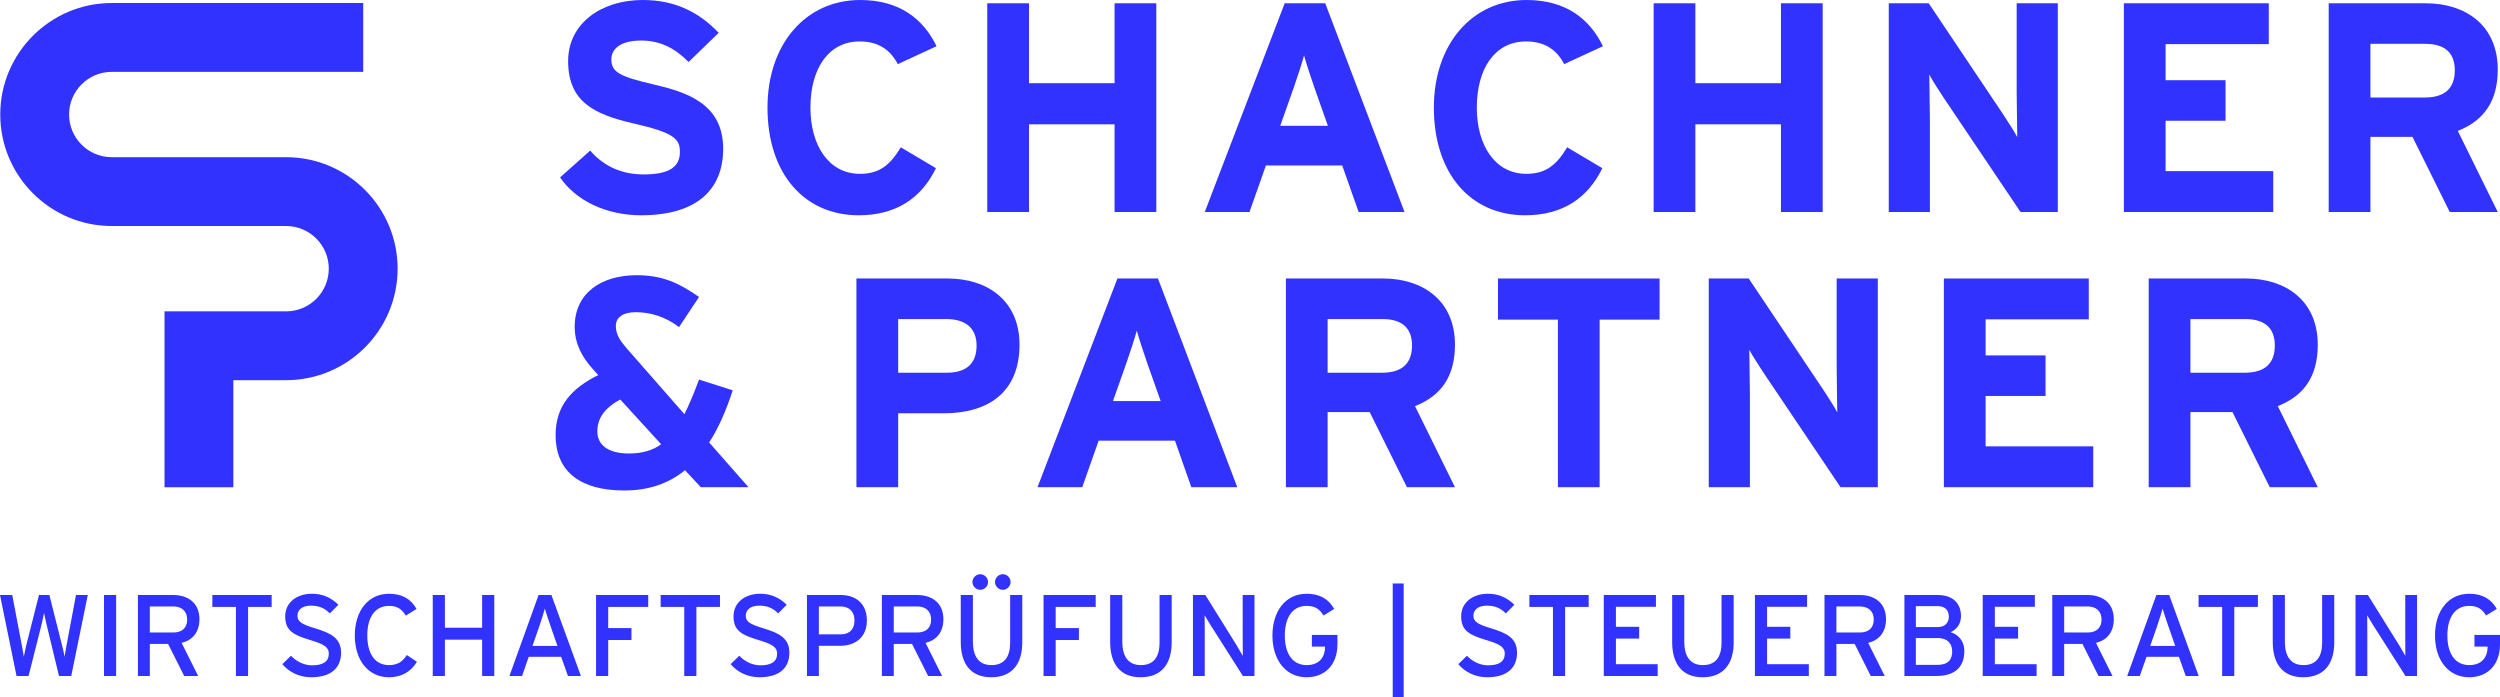 <?xml version="1.0" encoding="UTF-8"?> <svg xmlns="http://www.w3.org/2000/svg" id="Ebene_2" viewBox="0 0 781.265 217.933"><defs><style>.cls-1{fill:#3232ff;stroke-width:0px;}</style></defs><g id="Ebene_1-2"><path class="cls-1" d="M27.432,185.948h-3.686l-3.072,16.336c-.108.614-.325,2.024-.506,2.963-.145-.903-.434-2.24-.614-2.927l-4.12-16.372h-3.253l-4.048,16.011c-.181.759-.542,2.458-.687,3.289-.108-.831-.434-2.566-.578-3.325l-3.036-15.975H0l5.168,25.299h3.759l4.12-16.336c.217-.868.614-2.747.723-3.361.108.614.506,2.494.723,3.361l3.939,16.336h3.831l5.168-25.299h0ZM36.293,211.247v-25.299h-3.795v25.299h3.795ZM62.326,193.502c0-5.205-3.723-7.554-8.132-7.554h-11.095v25.299h3.723v-10.011h5.71l5.024,10.011h4.373l-5.168-10.337c3.433-.868,5.566-3.361,5.566-7.409h0ZM58.495,193.61c0,2.747-1.771,4.048-4.301,4.048h-7.373v-8.132h7.373c2.566,0,4.301,1.445,4.301,4.084h0ZM84.899,189.671v-3.723h-18.541v3.723h7.373v21.577h3.795v-21.577h7.373ZM106.588,203.982c0-4.518-3.108-6.108-8.096-7.626-4.373-1.301-5.53-2.169-5.53-3.94,0-1.699,1.265-3.144,4.229-3.144,2.494,0,4.301.795,5.891,2.422l2.674-2.711c-2.241-2.168-4.843-3.433-8.277-3.433-4.662,0-8.349,2.674-8.349,7.047,0,4.518,2.566,5.855,7.915,7.445,4.228,1.265,5.71,2.241,5.71,4.193,0,2.457-1.699,3.687-5.241,3.687-2.385,0-4.879-1.157-6.578-3l-2.711,2.638c2.133,2.494,5.313,4.084,9,4.084,6.469,0,9.361-3.108,9.361-7.662h0ZM130.286,206.802l-3.144-2.096c-1.301,2.06-2.928,3.144-5.566,3.144-4.409,0-6.795-3.578-6.795-9.252s2.385-9.252,6.795-9.252c2.602,0,3.939.976,5.241,3.036l3.361-2.096c-1.735-3.072-4.482-4.734-8.602-4.734-6.542,0-10.698,5.385-10.698,13.047s4.156,13.047,10.698,13.047c3.831,0,6.903-1.735,8.71-4.843h0ZM154.464,211.247v-25.299h-3.795v10.228h-11.637v-10.228h-3.795v25.299h3.795v-11.349h11.637v11.349h3.795ZM181.538,211.247l-9.216-25.299h-4.012l-9.108,25.299h3.94l2.096-6h10.12l2.132,6h4.048ZM174.201,201.85h-7.807l2.024-5.783c.651-1.879,1.554-4.771,1.843-5.855.289,1.084,1.301,4.012,1.916,5.819l2.024,5.819h0ZM202.575,189.671v-3.723h-16.3v25.299h3.795v-11.24h7.264v-3.723h-7.264v-6.614h12.505ZM224.997,189.671v-3.723h-18.541v3.723h7.373v21.577h3.795v-21.577h7.373ZM246.686,203.982c0-4.518-3.108-6.108-8.096-7.626-4.373-1.301-5.53-2.169-5.53-3.94,0-1.699,1.265-3.144,4.228-3.144,2.494,0,4.301.795,5.891,2.422l2.674-2.711c-2.241-2.168-4.843-3.433-8.277-3.433-4.662,0-8.349,2.674-8.349,7.047,0,4.518,2.566,5.855,7.915,7.445,4.228,1.265,5.71,2.241,5.71,4.193,0,2.457-1.699,3.687-5.241,3.687-2.385,0-4.879-1.157-6.578-3l-2.711,2.638c2.132,2.494,5.313,4.084,8.999,4.084,6.469,0,9.361-3.108,9.361-7.662h0ZM270.9,193.863c0-5.241-3.47-7.915-8.132-7.915h-10.589v25.299h3.722v-9.433h6.614c4.915,0,8.385-2.747,8.385-7.951h0ZM267.033,193.863c0,2.711-1.446,4.373-4.337,4.373h-6.795v-8.71h6.795c2.639,0,4.337,1.554,4.337,4.337h0ZM294.815,193.502c0-5.205-3.722-7.554-8.132-7.554h-11.095v25.299h3.722v-10.011h5.71l5.024,10.011h4.373l-5.168-10.337c3.433-.868,5.565-3.361,5.565-7.409h0ZM290.984,193.61c0,2.747-1.771,4.048-4.301,4.048h-7.373v-8.132h7.373c2.566,0,4.301,1.445,4.301,4.084h0ZM315.82,181.9c0-1.337-1.12-2.458-2.422-2.458-1.337,0-2.457,1.12-2.457,2.458,0,1.301,1.12,2.421,2.457,2.421,1.301,0,2.422-1.12,2.422-2.421h0ZM308.773,181.9c0-1.337-1.12-2.458-2.422-2.458-1.337,0-2.458,1.12-2.458,2.458,0,1.301,1.12,2.421,2.458,2.421,1.301,0,2.422-1.12,2.422-2.421h0ZM319.47,200.694v-14.746h-3.795v14.818c0,4.626-1.879,7.084-5.855,7.084-3.795,0-5.783-2.566-5.783-7.337v-14.565h-3.795v14.674c0,6.975,3.253,11.023,9.505,11.023,6.289,0,9.722-3.867,9.722-10.951h0ZM342.413,189.671v-3.723h-16.3v25.299h3.795v-11.24h7.264v-3.723h-7.264v-6.614h12.505ZM366.161,200.694v-14.746h-3.795v14.818c0,4.626-1.879,7.084-5.855,7.084-3.795,0-5.783-2.566-5.783-7.337v-14.565h-3.795v14.674c0,6.975,3.253,11.023,9.505,11.023,6.289,0,9.722-3.867,9.722-10.951h0ZM392.031,211.247v-25.299h-3.687v13.047c0,1.409.036,5.024.036,5.963-.362-.651-1.446-2.53-2.096-3.578l-9.613-15.433h-3.867v25.299h3.687v-13.12c0-1.409-.036-4.915-.036-5.855.398.651,1.265,2.169,1.879,3.108l10.084,15.866h3.614ZM417.954,201.344v-2.927h-7.988v3.65h4.122v.108c0,2.964-1.626,5.674-5.748,5.674-4.408,0-6.829-3.578-6.829-9.252s2.421-9.252,6.829-9.252c2.602,0,3.978.94,5.279,3l3.323-2.06c-1.734-3.072-4.48-4.734-8.602-4.734-6.54,0-10.696,5.385-10.696,13.047s4.156,13.047,10.696,13.047c5.641,0,9.615-3.795,9.615-10.3h0ZM438.662,217.933v-35.599h-3.43v35.599h3.43ZM474.082,203.982c0-4.518-3.109-6.108-8.095-7.626-4.373-1.301-5.53-2.169-5.53-3.94,0-1.699,1.264-3.144,4.229-3.144,2.491,0,4.299.795,5.892,2.422l2.672-2.711c-2.24-2.168-4.842-3.433-8.277-3.433-4.661,0-8.346,2.674-8.346,7.047,0,4.518,2.565,5.855,7.914,7.445,4.229,1.265,5.711,2.241,5.711,4.193,0,2.457-1.701,3.687-5.242,3.687-2.384,0-4.879-1.157-6.58-3l-2.709,2.638c2.133,2.494,5.312,4.084,9.001,4.084,6.469,0,9.36-3.108,9.36-7.662h0ZM496.474,189.671v-3.723h-18.538v3.723h7.371v21.577h3.796v-21.577h7.371ZM518.034,211.247v-3.687h-13.049v-7.987h7.264v-3.686h-7.264v-6.253h12.505v-3.687h-16.298v25.299h16.841ZM541.781,200.694v-14.746h-3.792v14.818c0,4.626-1.882,7.084-5.855,7.084-3.796,0-5.785-2.566-5.785-7.337v-14.565h-3.792v14.674c0,6.975,3.253,11.023,9.504,11.023,6.288,0,9.722-3.867,9.722-10.951h0ZM565.268,211.247v-3.687h-13.049v-7.987h7.264v-3.686h-7.264v-6.253h12.505v-3.687h-16.302v25.299h16.845ZM589.389,193.502c0-5.205-3.722-7.554-8.132-7.554h-11.093v25.299h3.722v-10.011h5.711l5.024,10.011h4.373l-5.168-10.337c3.43-.868,5.563-3.361,5.563-7.409h0ZM585.56,193.61c0,2.747-1.771,4.048-4.303,4.048h-7.371v-8.132h7.371c2.569,0,4.303,1.445,4.303,4.084h0ZM613.865,203.477c0-3.506-2.277-5.349-4.266-5.891,1.845-.904,3.22-2.494,3.22-5.06,0-4.265-2.858-6.578-7.268-6.578h-10.409v25.299h10.051c5.526,0,8.672-2.639,8.672-7.77h0ZM609.022,192.742c0,1.663-1.013,3.217-3.504,3.217h-6.798v-6.542h6.798c2.528,0,3.504,1.446,3.504,3.325h0ZM610.068,203.585c0,2.494-1.227,4.193-4.587,4.193h-6.761v-8.385h6.868c2.858,0,4.48,1.59,4.48,4.193h0ZM636.45,211.247v-3.687h-13.049v-7.987h7.264v-3.686h-7.264v-6.253h12.505v-3.687h-16.298v25.299h16.841ZM660.576,193.502c0-5.205-3.722-7.554-8.132-7.554h-11.097v25.299h3.722v-10.011h5.711l5.024,10.011h4.373l-5.168-10.337c3.434-.868,5.567-3.361,5.567-7.409h0ZM656.742,193.61c0,2.747-1.771,4.048-4.299,4.048h-7.375v-8.132h7.375c2.565,0,4.299,1.445,4.299,4.084h0ZM687.102,211.247l-9.215-25.299h-4.015l-9.104,25.299h3.936l2.096-6h10.121l2.133,6h4.048ZM679.764,201.85h-7.807l2.026-5.783c.651-1.879,1.552-4.771,1.841-5.855.292,1.084,1.301,4.012,1.919,5.819l2.022,5.819h0ZM705.606,189.671v-3.723h-18.542v3.723h7.375v21.577h3.792v-21.577h7.375ZM729.468,200.694v-14.746h-3.792v14.818c0,4.626-1.882,7.084-5.855,7.084-3.796,0-5.785-2.566-5.785-7.337v-14.565h-3.792v14.674c0,6.975,3.253,11.023,9.504,11.023,6.288,0,9.722-3.867,9.722-10.951h0ZM755.34,211.247v-25.299h-3.685v13.047c0,1.409.033,5.024.033,5.963-.358-.651-1.445-2.53-2.096-3.578l-9.611-15.433h-3.871v25.299h3.689v-13.12c0-1.409-.037-4.915-.037-5.855.399.651,1.264,2.169,1.878,3.108l10.084,15.866h3.615ZM781.265,201.344v-2.927h-7.988v3.65h4.122v.108c0,2.964-1.626,5.674-5.748,5.674-4.41,0-6.831-3.578-6.831-9.252s2.421-9.252,6.831-9.252c2.602,0,3.978.94,5.279,3l3.323-2.06c-1.734-3.072-4.48-4.734-8.602-4.734-6.543,0-10.698,5.385-10.698,13.047s4.155,13.047,10.698,13.047c5.637,0,9.615-3.795,9.615-10.3h0Z"></path><path class="cls-1" d="M200.371,67.275c-10.901,0-20.406-4.567-25.344-11.835l9.411-8.385c4.566,5.312,10.436,7.454,16.678,7.454,7.734,0,11.367-2.142,11.367-7.083,0-4.193-2.236-6.054-14.534-8.851-12.021-2.796-20.406-6.614-20.406-19.475,0-11.832,10.435-19.1,23.293-19.1,10.156,0,17.61,3.821,23.762,10.25l-9.413,9.13c-4.193-4.283-8.851-6.709-14.813-6.709-6.989,0-9.32,2.982-9.32,5.872,0,4.098,2.796,5.403,13.137,7.825,10.345,2.421,21.806,5.963,21.806,20.126,0,12.392-7.829,20.78-25.624,20.78h0Z"></path><path class="cls-1" d="M280.563,20.035c-2.331-4.472-6.054-7.083-11.927-7.083-9.784,0-15.373,8.574-15.373,20.686,0,11.741,5.683,20.686,15.468,20.686,5.868,0,9.319-2.516,12.763-8.294l10.995,6.523c-4.472,9.224-12.297,14.722-24.133,14.722-17.05,0-28.511-13.046-28.511-33.638,0-19.846,11.927-33.637,28.98-33.637,12.298,0,19.752,5.963,23.854,14.442l-12.116,5.592h0Z"></path><polygon class="cls-1" points="348.308 66.25 348.308 38.855 321.567 38.855 321.567 66.25 308.524 66.25 308.524 1.025 321.567 1.025 321.567 25.998 348.308 25.998 348.308 1.025 361.354 1.025 361.354 66.25 348.308 66.25 348.308 66.25"></polygon><path class="cls-1" d="M424.58,66.25l-5.127-14.537h-23.853l-5.124,14.537h-13.977L401.472,1.025h12.673l24.78,65.224h-14.346ZM410.79,27.489c-1.305-3.822-2.609-7.734-3.263-10.156-.651,2.422-1.953,6.334-3.258,10.156l-4.195,11.832h14.908l-4.192-11.832h0Z"></path><path class="cls-1" d="M488.815,20.035c-2.331-4.472-6.061-7.083-11.929-7.083-9.784,0-15.375,8.574-15.375,20.686,0,11.741,5.687,20.686,15.466,20.686,5.872,0,9.322-2.516,12.769-8.294l10.994,6.523c-4.472,9.224-12.3,14.722-24.134,14.722-17.047,0-28.515-13.046-28.515-33.638,0-19.846,11.929-33.637,28.98-33.637,12.304,0,19.757,5.963,23.854,14.442l-12.11,5.592h0Z"></path><polygon class="cls-1" points="556.559 66.25 556.559 38.855 529.815 38.855 529.815 66.25 516.77 66.25 516.77 1.025 529.815 1.025 529.815 25.998 556.559 25.998 556.559 1.025 569.6 1.025 569.6 66.25 556.559 66.25 556.559 66.25"></polygon><path class="cls-1" d="M631.431,66.25l-23.948-35.594c-1.581-2.422-3.722-5.683-4.562-7.36,0,2.422.185,10.621.185,14.254v28.7h-12.855V1.025h12.481l23.112,34.474c1.581,2.425,3.722,5.687,4.562,7.363,0-2.422-.185-10.621-.185-14.257V1.025h12.855v65.224h-11.645Z"></path><polygon class="cls-1" points="663.722 66.25 663.722 1.025 709.004 1.025 709.004 13.791 676.766 13.791 676.766 25.064 695.498 25.064 695.498 37.735 676.766 37.735 676.766 53.483 710.404 53.483 710.404 66.25 663.722 66.25 663.722 66.25"></polygon><path class="cls-1" d="M765.56,66.25l-11.649-23.482h-13.135v23.482h-13.045V1.025h30.372c12.304,0,22.458,6.803,22.458,20.686,0,9.785-4.192,15.934-12.485,19.195l12.485,25.344h-15.001ZM757.823,13.697h-17.047v16.773h17.047c6.057,0,9.318-2.796,9.318-8.479,0-5.872-3.537-8.294-9.318-8.294h0Z"></path><path class="cls-1" d="M219.006,152.254l-4.938-5.312c-5.127,4.193-11.37,6.338-19.006,6.338-13.326,0-21.431-5.592-21.431-17.333,0-9.131,5.033-14.628,13.323-18.726l-1.676-1.865c-3.451-3.818-5.684-8.014-5.684-13.232,0-10.621,8.385-16.119,19.381-16.119,8.014,0,13.229,2.425,19.472,6.803l-6.243,9.41c-4.284-3.262-8.946-4.658-13.603-4.658-3.818,0-6.149,1.582-6.149,4.287,0,2.792,1.397,4.657,3.447,7.079l17.984,20.501c1.491-2.982,2.982-6.523,4.564-10.81l10.53,3.356c-2.051,6.334-4.472,11.832-7.36,16.304l12.297,13.977h-14.908ZM193.848,124.86c-5.124,2.702-7.174,6.058-7.174,9.97,0,4.192,3.356,6.894,9.879,6.894,4.003,0,7.36-.931,10.061-2.887l-12.766-13.977h0Z"></path><path class="cls-1" d="M295.03,129.147h-14.348v23.107h-13.043v-65.224h28.511c12.297,0,22.453,6.803,22.453,20.686,0,15.094-10.061,21.432-23.573,21.432h0ZM295.684,99.702h-15.002v16.773h15.188c6.058,0,9.316-2.796,9.316-8.479s-3.724-8.294-9.502-8.294h0Z"></path><path class="cls-1" d="M372.307,152.254l-5.124-14.537h-23.852l-5.124,14.537h-13.977l24.973-65.224h12.668l24.787,65.224h-14.351ZM358.519,113.494c-1.305-3.822-2.611-7.735-3.262-10.156-.651,2.421-1.956,6.334-3.261,10.156l-4.193,11.832h14.908l-4.192-11.832h0Z"></path><path class="cls-1" d="M439.679,152.254l-11.645-23.482h-13.14v23.482h-13.041v-65.224h30.373c12.3,0,22.458,6.803,22.458,20.686,0,9.785-4.196,15.934-12.485,19.195l12.485,25.343h-15.005ZM431.946,99.702h-17.051v16.773h17.051c6.057,0,9.318-2.796,9.318-8.479,0-5.872-3.537-8.294-9.318-8.294h0Z"></path><polygon class="cls-1" points="499.896 99.887 499.896 152.254 486.855 152.254 486.855 99.887 468.124 99.887 468.124 87.03 518.627 87.03 518.627 99.887 499.896 99.887 499.896 99.887"></polygon><path class="cls-1" d="M575.179,152.254l-23.948-35.594c-1.581-2.422-3.722-5.683-4.562-7.36,0,2.422.185,10.621.185,14.253v28.7h-12.855v-65.224h12.481l23.112,34.474c1.581,2.425,3.722,5.687,4.562,7.363,0-2.422-.185-10.621-.185-14.257v-27.58h12.855v65.224h-11.645Z"></path><polygon class="cls-1" points="607.474 152.254 607.474 87.03 652.752 87.03 652.752 99.796 620.515 99.796 620.515 111.068 639.246 111.068 639.246 123.74 620.515 123.74 620.515 139.488 654.152 139.488 654.152 152.254 607.474 152.254 607.474 152.254"></polygon><path class="cls-1" d="M709.308,152.254l-11.645-23.482h-13.139v23.482h-13.045v-65.224h30.376c12.299,0,22.458,6.803,22.458,20.686,0,9.785-4.192,15.934-12.489,19.195l12.489,25.343h-15.005ZM701.575,99.702h-17.051v16.773h17.051c6.057,0,9.318-2.796,9.318-8.479,0-5.872-3.541-8.294-9.318-8.294h0Z"></path><path class="cls-1" d="M72.923,152.266h-21.509v-54.965h38.001c7.352,0,13.334-5.982,13.334-13.334s-5.981-13.334-13.334-13.334h-54.492C15.71,70.632.079,55.002.079,35.789S15.71.946,34.923.946h78.581v21.509H34.923c-7.353,0-13.335,5.981-13.335,13.334s5.982,13.334,13.335,13.334h54.492c19.213,0,34.843,15.63,34.843,34.843s-15.63,34.843-34.843,34.843h-16.492v33.456Z"></path></g></svg> 